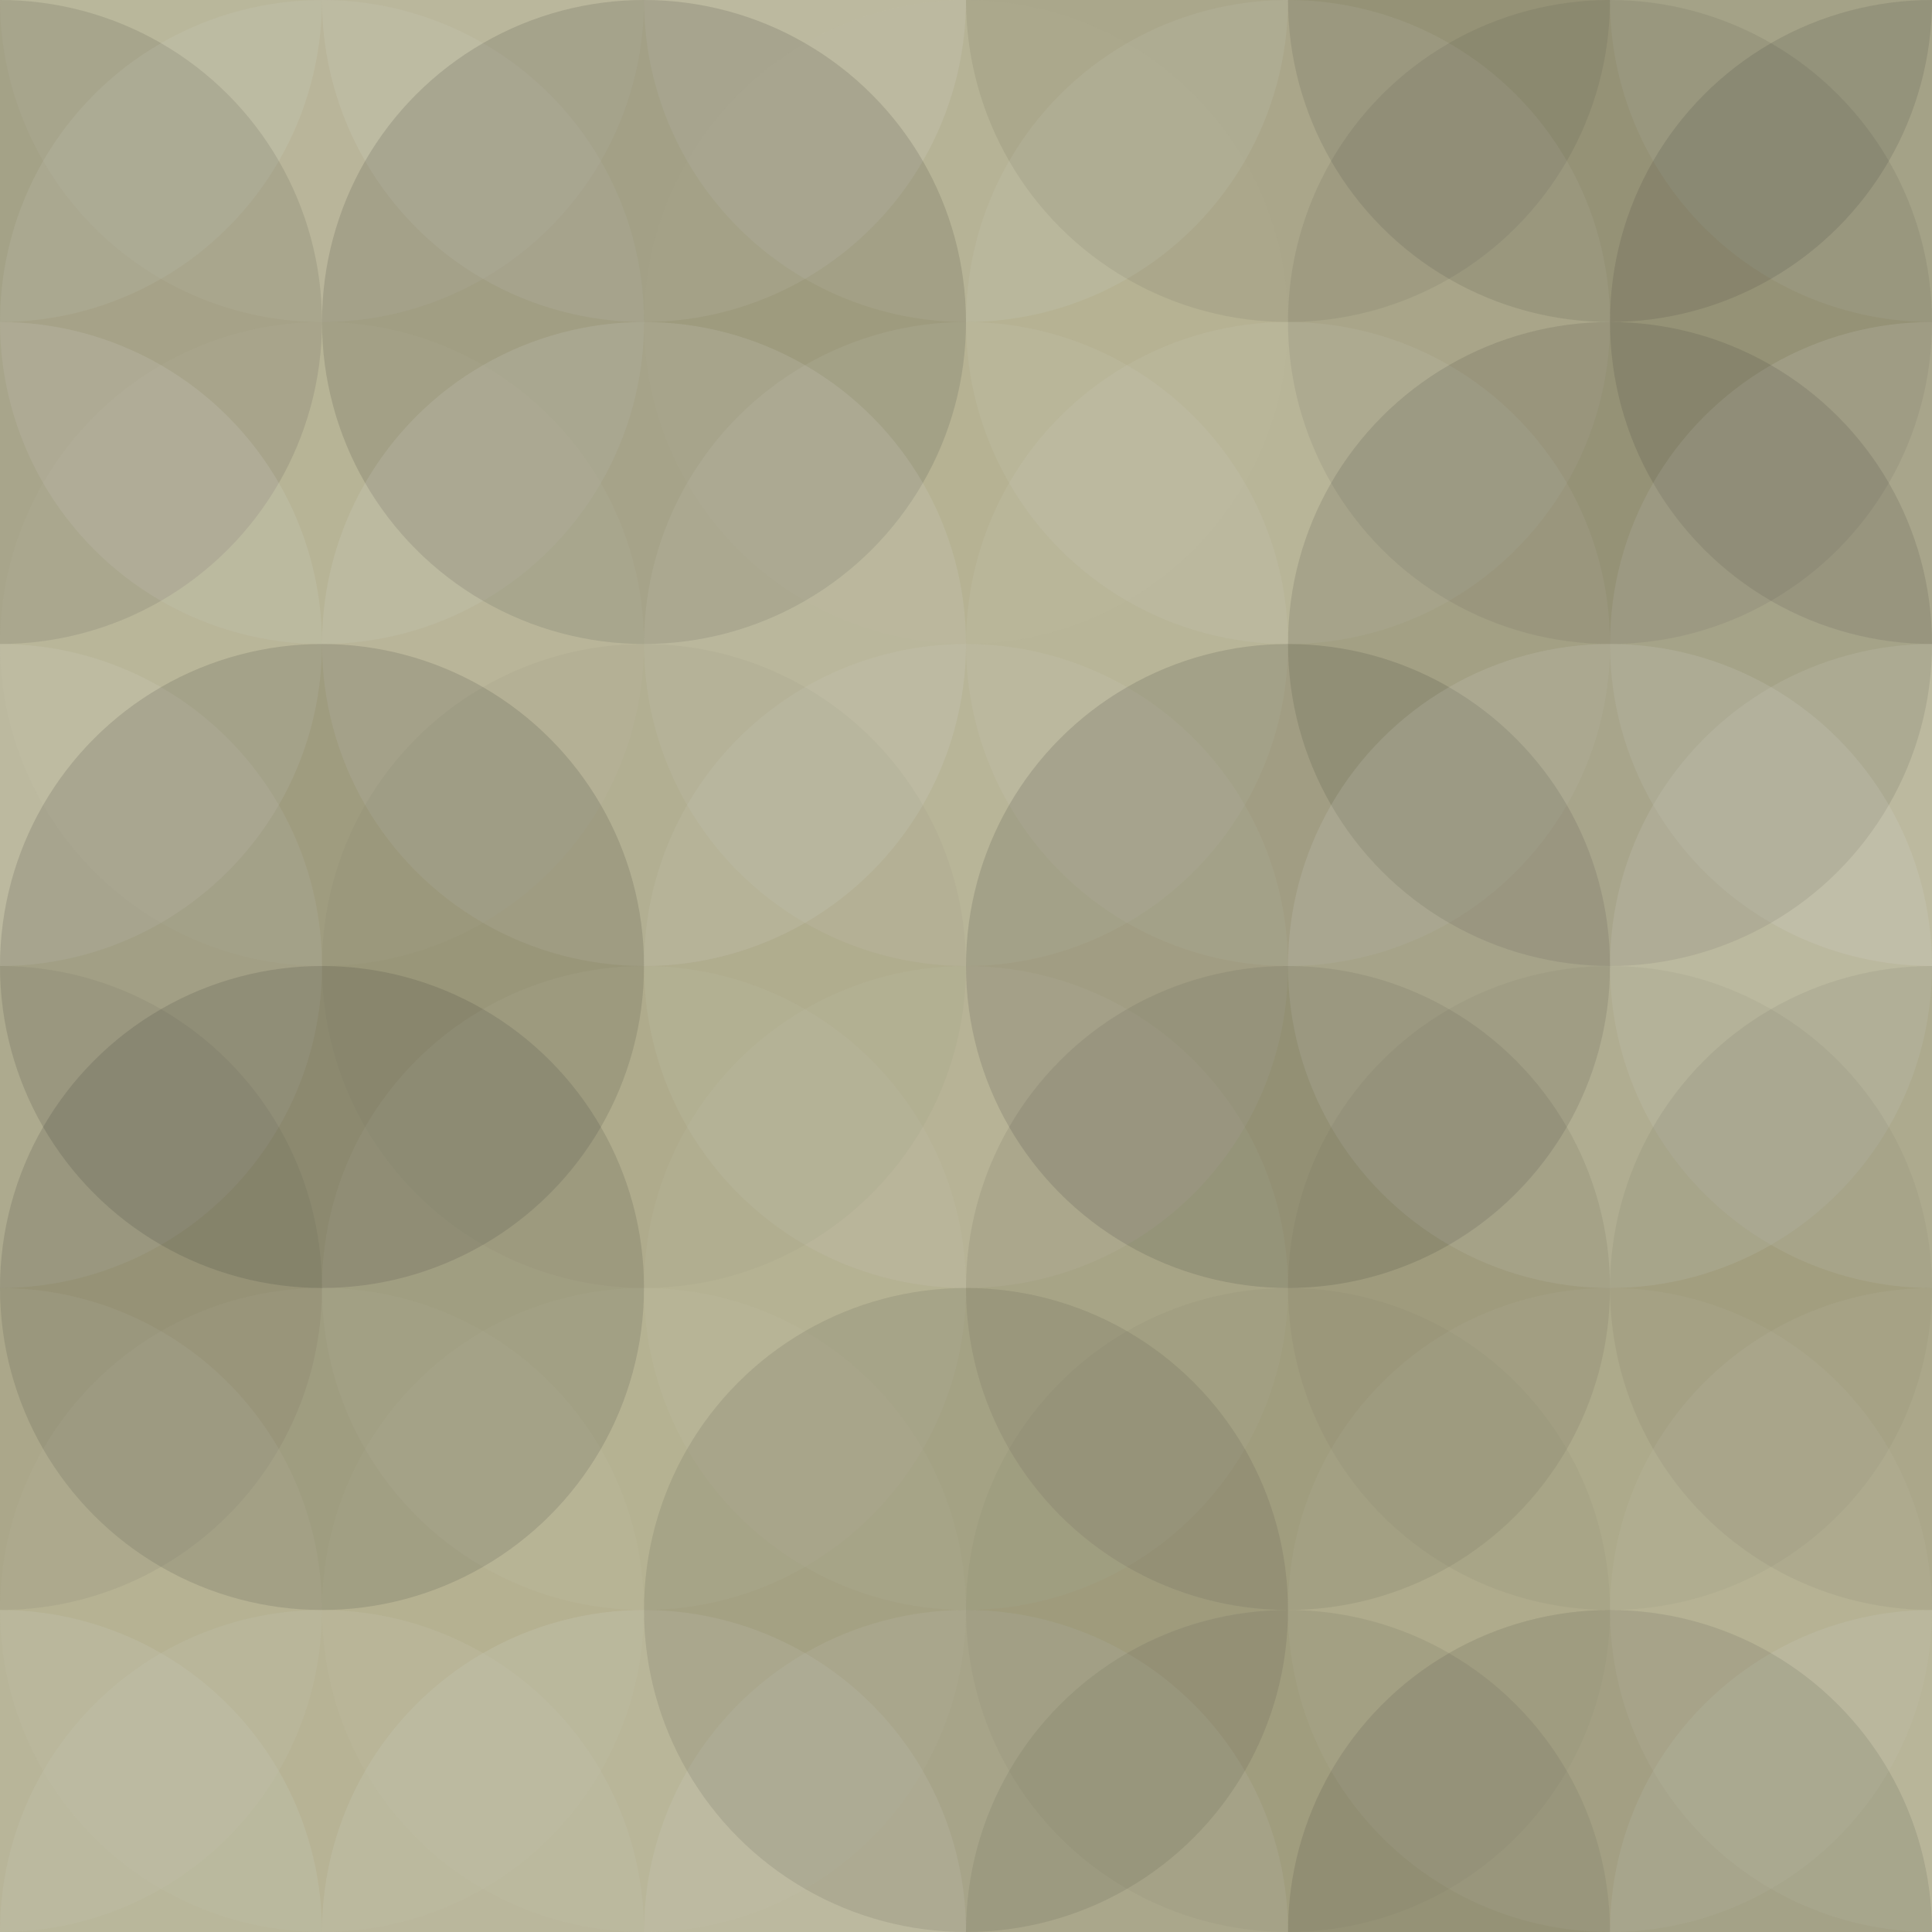 <svg xmlns="http://www.w3.org/2000/svg" width="495" height="495" viewbox="0 0 495 495" preserveAspectRatio="none"><rect x="0" y="0" width="100%" height="100%" fill="rgb(177, 173, 139)" /><circle cx="0" cy="0" r="82.5" fill="#ddd" style="opacity:0.124;" /><circle cx="495" cy="0" r="82.5" fill="#ddd" style="opacity:0.124;" /><circle cx="0" cy="495" r="82.5" fill="#ddd" style="opacity:0.124;" /><circle cx="495" cy="495" r="82.5" fill="#ddd" style="opacity:0.124;" /><circle cx="82.5" cy="0" r="82.5" fill="#ddd" style="opacity:0.089;" /><circle cx="82.5" cy="495" r="82.5" fill="#ddd" style="opacity:0.089;" /><circle cx="165" cy="0" r="82.5" fill="#ddd" style="opacity:0.141;" /><circle cx="165" cy="495" r="82.5" fill="#ddd" style="opacity:0.141;" /><circle cx="247.5" cy="0" r="82.5" fill="#ddd" style="opacity:0.124;" /><circle cx="247.5" cy="495" r="82.5" fill="#ddd" style="opacity:0.124;" /><circle cx="330" cy="0" r="82.5" fill="#222" style="opacity:0.081;" /><circle cx="330" cy="495" r="82.5" fill="#222" style="opacity:0.081;" /><circle cx="412.5" cy="0" r="82.5" fill="#222" style="opacity:0.115;" /><circle cx="412.5" cy="495" r="82.5" fill="#222" style="opacity:0.115;" /><circle cx="0" cy="82.5" r="82.5" fill="#222" style="opacity:0.115;" /><circle cx="495" cy="82.5" r="82.5" fill="#222" style="opacity:0.115;" /><circle cx="82.5" cy="82.5" r="82.5" fill="#ddd" style="opacity:0.107;" /><circle cx="165" cy="82.5" r="82.5" fill="#222" style="opacity:0.133;" /><circle cx="247.5" cy="82.5" r="82.5" fill="#ddd" style="opacity:0.02;" /><circle cx="330" cy="82.5" r="82.5" fill="#ddd" style="opacity:0.089;" /><circle cx="412.5" cy="82.5" r="82.5" fill="#222" style="opacity:0.081;" /><circle cx="0" cy="165" r="82.5" fill="#ddd" style="opacity:0.141;" /><circle cx="495" cy="165" r="82.5" fill="#ddd" style="opacity:0.141;" /><circle cx="82.5" cy="165" r="82.5" fill="#ddd" style="opacity:0.037;" /><circle cx="165" cy="165" r="82.5" fill="#ddd" style="opacity:0.141;" /><circle cx="247.5" cy="165" r="82.5" fill="#ddd" style="opacity:0.089;" /><circle cx="330" cy="165" r="82.5" fill="#ddd" style="opacity:0.089;" /><circle cx="412.5" cy="165" r="82.5" fill="#222" style="opacity:0.115;" /><circle cx="0" cy="247.5" r="82.5" fill="#ddd" style="opacity:0.124;" /><circle cx="495" cy="247.5" r="82.5" fill="#ddd" style="opacity:0.124;" /><circle cx="82.5" cy="247.5" r="82.5" fill="#222" style="opacity:0.133;" /><circle cx="165" cy="247.5" r="82.5" fill="#222" style="opacity:0.029;" /><circle cx="247.5" cy="247.5" r="82.5" fill="#ddd" style="opacity:0.089;" /><circle cx="330" cy="247.5" r="82.5" fill="#222" style="opacity:0.133;" /><circle cx="412.5" cy="247.5" r="82.5" fill="#ddd" style="opacity:0.141;" /><circle cx="0" cy="330" r="82.5" fill="#222" style="opacity:0.063;" /><circle cx="495" cy="330" r="82.5" fill="#222" style="opacity:0.063;" /><circle cx="82.5" cy="330" r="82.5" fill="#222" style="opacity:0.133;" /><circle cx="165" cy="330" r="82.5" fill="#ddd" style="opacity:0.055;" /><circle cx="247.5" cy="330" r="82.5" fill="#ddd" style="opacity:0.055;" /><circle cx="330" cy="330" r="82.5" fill="#222" style="opacity:0.081;" /><circle cx="412.5" cy="330" r="82.5" fill="#222" style="opacity:0.046;" /><circle cx="0" cy="412.5" r="82.5" fill="#ddd" style="opacity:0.072;" /><circle cx="495" cy="412.5" r="82.5" fill="#ddd" style="opacity:0.072;" /><circle cx="82.5" cy="412.5" r="82.5" fill="#ddd" style="opacity:0.037;" /><circle cx="165" cy="412.5" r="82.5" fill="#ddd" style="opacity:0.037;" /><circle cx="247.5" cy="412.5" r="82.5" fill="#222" style="opacity:0.098;" /><circle cx="330" cy="412.5" r="82.5" fill="#222" style="opacity:0.029;" /><circle cx="412.5" cy="412.5" r="82.5" fill="#ddd" style="opacity:0.055;" /></svg>